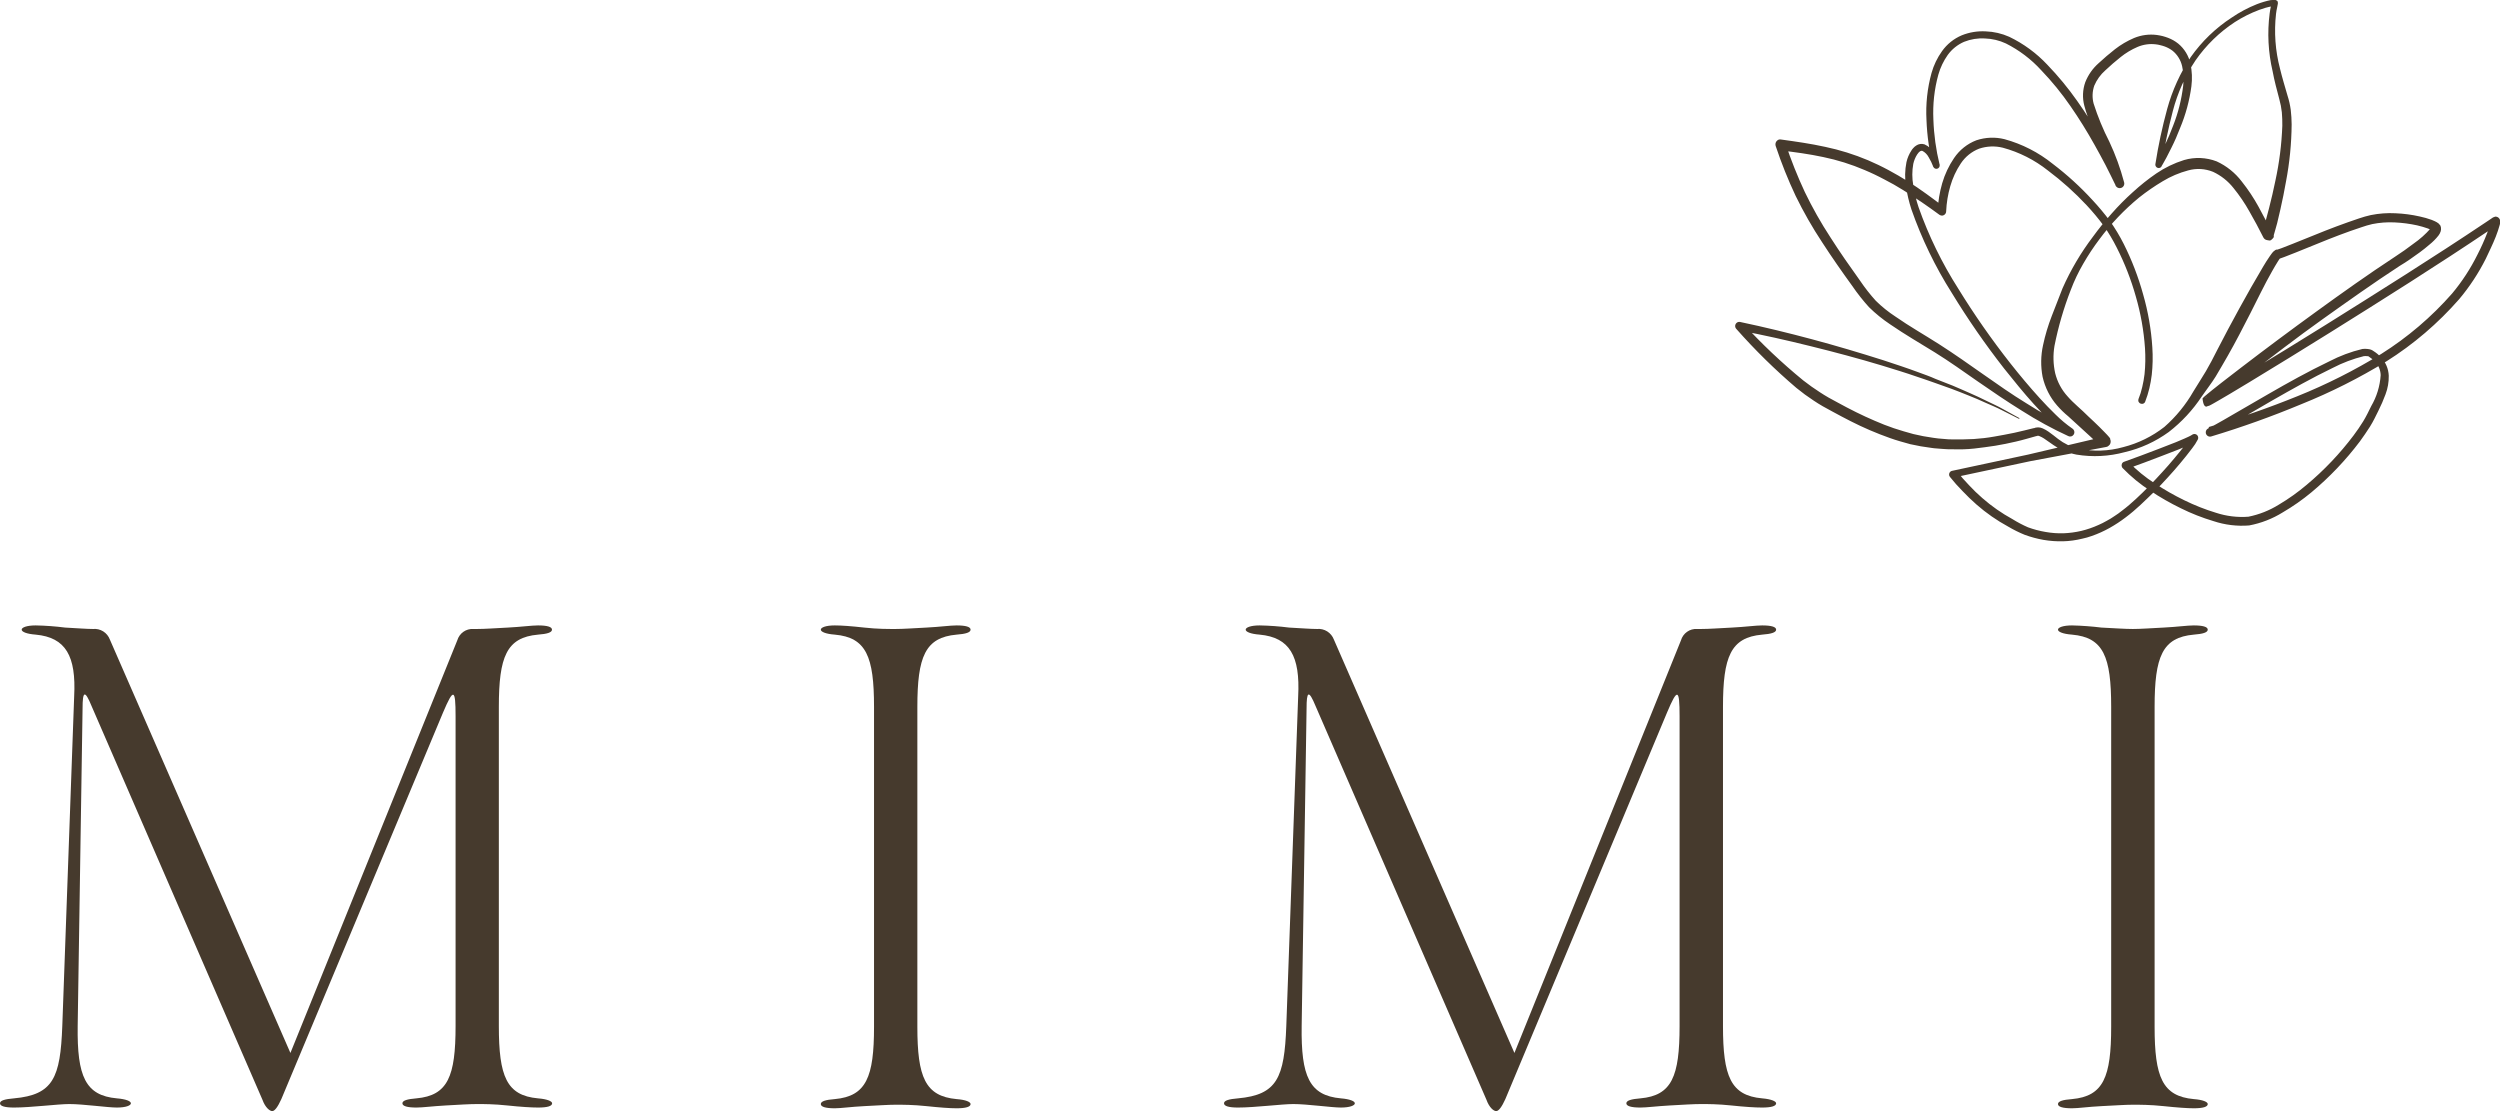 <?xml version="1.0" encoding="UTF-8"?> <svg xmlns="http://www.w3.org/2000/svg" width="108" height="48" viewBox="0 0 108 48" fill="none"> <g clip-path="url(#clip0_231_89)"> <path d="M92.38 17.245C92.451 17.074 92.506 16.896 92.546 16.715C92.589 16.534 92.621 16.351 92.644 16.166C92.682 15.793 92.688 15.418 92.664 15.044C92.612 14.288 92.48 13.54 92.269 12.813C92.064 12.084 91.789 11.378 91.447 10.704C91.28 10.37 91.089 10.049 90.874 9.744C90.649 9.44 90.407 9.15 90.15 8.874C89.635 8.322 89.072 7.817 88.469 7.365C87.893 6.908 87.232 6.574 86.525 6.382C86.187 6.297 85.831 6.311 85.5 6.422C85.177 6.547 84.9 6.77 84.707 7.061C84.506 7.362 84.352 7.694 84.252 8.044C84.149 8.398 84.09 8.763 84.074 9.132C84.073 9.181 84.053 9.227 84.018 9.261C83.983 9.296 83.937 9.315 83.888 9.315C83.852 9.312 83.816 9.3 83.785 9.28C83.528 9.097 83.273 8.903 83.009 8.729C82.746 8.555 82.483 8.38 82.216 8.212C81.95 8.044 81.675 7.89 81.397 7.748C81.26 7.67 81.111 7.606 80.977 7.536C80.842 7.467 80.69 7.409 80.55 7.345C79.975 7.099 79.378 6.912 78.766 6.785C78.156 6.654 77.529 6.57 76.9 6.495L77.134 6.205C77.373 6.918 77.651 7.616 77.968 8.296C78.295 8.973 78.665 9.628 79.076 10.257C79.482 10.893 79.914 11.511 80.355 12.126C80.562 12.432 80.789 12.723 81.037 12.996C81.296 13.251 81.58 13.479 81.884 13.677C82.491 14.101 83.153 14.475 83.791 14.884C84.43 15.293 85.054 15.734 85.669 16.166C86.285 16.599 86.909 17.037 87.544 17.425C88.174 17.828 88.829 18.188 89.506 18.502L89.334 18.829C89.055 18.634 88.792 18.414 88.549 18.174C88.309 17.939 88.08 17.698 87.856 17.451C87.41 16.958 86.998 16.445 86.58 15.923C85.763 14.877 85.007 13.785 84.315 12.65C83.6 11.521 83.016 10.312 82.574 9.048C82.468 8.724 82.39 8.392 82.339 8.056C82.283 7.707 82.29 7.351 82.359 7.005C82.4 6.825 82.472 6.654 82.574 6.501L82.594 6.469C82.594 6.469 82.594 6.469 82.609 6.449L82.651 6.399C82.688 6.356 82.73 6.319 82.778 6.289C82.83 6.253 82.89 6.229 82.953 6.22C83.016 6.211 83.081 6.217 83.141 6.237C83.324 6.318 83.475 6.46 83.568 6.64C83.659 6.79 83.736 6.948 83.797 7.113L83.51 7.2C83.345 6.54 83.249 5.864 83.224 5.184C83.187 4.499 83.26 3.813 83.442 3.153C83.538 2.813 83.692 2.493 83.897 2.208C84.113 1.905 84.407 1.67 84.747 1.526C85.076 1.393 85.43 1.335 85.784 1.355C86.134 1.367 86.479 1.447 86.8 1.59C87.416 1.886 87.974 2.295 88.444 2.796C88.912 3.282 89.343 3.804 89.732 4.357C90.121 4.905 90.479 5.474 90.814 6.057C90.983 6.347 91.143 6.637 91.301 6.927L91.53 7.377L91.641 7.603L91.696 7.716L91.725 7.771V7.797C91.72 7.788 91.714 7.779 91.707 7.771C91.696 7.757 91.683 7.744 91.667 7.734L91.381 7.948C91.223 7.38 91.015 6.826 90.76 6.295L90.373 5.468C90.235 5.181 90.125 4.881 90.044 4.572C89.954 4.235 89.968 3.879 90.084 3.551C90.209 3.236 90.405 2.956 90.657 2.733C90.886 2.521 91.115 2.324 91.364 2.129C91.618 1.931 91.896 1.768 92.191 1.642C92.503 1.513 92.842 1.468 93.176 1.511C93.259 1.523 93.341 1.538 93.422 1.558C93.502 1.579 93.58 1.604 93.657 1.633C93.817 1.693 93.967 1.778 94.101 1.886C94.368 2.107 94.554 2.414 94.628 2.756C94.697 3.076 94.71 3.406 94.668 3.73C94.585 4.351 94.42 4.958 94.178 5.535C94.067 5.825 93.941 6.115 93.806 6.382C93.737 6.521 93.668 6.657 93.597 6.794L93.485 6.997L93.428 7.098L93.397 7.151L93.379 7.177V7.191L93.359 7.217C93.346 7.231 93.33 7.242 93.313 7.249C93.295 7.256 93.277 7.26 93.258 7.26C93.239 7.26 93.22 7.256 93.203 7.249C93.185 7.242 93.169 7.231 93.156 7.217C93.139 7.201 93.126 7.18 93.118 7.158C93.11 7.135 93.109 7.11 93.113 7.087C93.238 6.284 93.409 5.489 93.623 4.705C93.841 3.907 94.186 3.15 94.642 2.463C95.119 1.787 95.718 1.209 96.409 0.76C96.75 0.527 97.116 0.333 97.499 0.18C97.695 0.104 97.896 0.045 98.1 0.003L98.204 0H98.269H98.304C98.321 0 98.29 0 98.358 0.026C98.427 0.052 98.398 0.203 98.404 0.157L98.375 0.307C98.353 0.403 98.336 0.5 98.324 0.598C98.235 1.391 98.293 2.193 98.496 2.965C98.59 3.353 98.707 3.739 98.819 4.125C98.885 4.327 98.932 4.535 98.96 4.746C98.984 4.955 98.998 5.165 98.999 5.375C98.992 6.202 98.911 7.026 98.756 7.838C98.685 8.241 98.604 8.644 98.513 9.045L98.373 9.642L98.292 9.932L98.249 10.083L98.227 10.159V10.199V10.223V10.24C98.258 10.199 98.138 10.402 98.043 10.391L97.937 10.373C97.904 10.368 97.871 10.355 97.844 10.335C97.816 10.314 97.793 10.288 97.777 10.257C97.585 9.877 97.388 9.503 97.179 9.143C96.979 8.784 96.748 8.443 96.489 8.125C96.252 7.824 95.949 7.584 95.604 7.423C95.261 7.284 94.883 7.262 94.528 7.362C94.142 7.465 93.773 7.622 93.431 7.829C93.075 8.041 92.734 8.276 92.409 8.534C91.765 9.063 91.188 9.67 90.691 10.341C90.438 10.677 90.205 11.029 89.995 11.395C89.785 11.756 89.605 12.134 89.457 12.526C89.152 13.309 88.916 14.119 88.753 14.945C88.687 15.336 88.698 15.736 88.784 16.123C88.877 16.498 89.062 16.843 89.322 17.127C89.572 17.417 89.918 17.686 90.224 17.997C90.379 18.142 90.536 18.287 90.688 18.438L90.914 18.667L91.029 18.786L91.086 18.85L91.118 18.887L91.141 18.916L91.16 18.948V18.971C91.177 19.009 91.184 19.05 91.181 19.091C91.178 19.132 91.165 19.172 91.143 19.206L91.1 19.25C91.072 19.281 91.033 19.302 90.992 19.308L87.71 19.923L84.444 20.619L84.541 20.361C84.704 20.572 84.879 20.774 85.065 20.964C85.246 21.159 85.437 21.344 85.638 21.518C86.039 21.869 86.477 22.175 86.943 22.429C87.157 22.562 87.38 22.68 87.61 22.78C87.856 22.87 88.109 22.937 88.366 22.98C88.623 23.026 88.884 23.045 89.145 23.038C89.404 23.028 89.662 22.993 89.915 22.934C90.169 22.872 90.416 22.787 90.654 22.679C90.775 22.627 90.892 22.568 91.006 22.502C91.123 22.441 91.236 22.372 91.344 22.296C91.455 22.226 91.562 22.15 91.664 22.067C91.77 21.983 91.873 21.91 91.977 21.817C92.186 21.64 92.374 21.46 92.569 21.272C92.956 20.895 93.325 20.497 93.683 20.091C93.86 19.885 94.035 19.679 94.204 19.468C94.29 19.363 94.373 19.256 94.45 19.148C94.526 19.053 94.594 18.951 94.653 18.844L94.911 19.044C94.876 19.068 94.84 19.091 94.802 19.111L94.708 19.16L94.519 19.247L94.147 19.404L93.397 19.694C92.898 19.887 92.397 20.074 91.893 20.254L91.962 19.963C92.301 20.312 92.679 20.621 93.087 20.883C93.497 21.155 93.925 21.399 94.367 21.614C94.806 21.829 95.26 22.009 95.727 22.151C96.179 22.3 96.656 22.358 97.13 22.322C97.596 22.229 98.042 22.052 98.447 21.8C98.868 21.55 99.267 21.266 99.641 20.95C100.398 20.318 101.081 19.599 101.676 18.809C101.825 18.609 101.963 18.409 102.092 18.2C102.22 17.991 102.324 17.773 102.435 17.547C102.674 17.139 102.814 16.68 102.845 16.207C102.839 15.99 102.755 15.783 102.607 15.627C102.531 15.547 102.445 15.477 102.352 15.418C102.352 15.418 102.315 15.395 102.329 15.4C102.344 15.406 102.292 15.38 102.298 15.386C102.303 15.392 102.298 15.386 102.263 15.386C102.215 15.381 102.166 15.381 102.117 15.386C101.651 15.502 101.199 15.672 100.772 15.894C99.884 16.323 99.014 16.813 98.152 17.306L96.858 18.058C96.423 18.307 95.999 18.562 95.541 18.797L95.412 18.449C96.713 18.071 97.995 17.625 99.251 17.115C100.506 16.61 101.716 16 102.87 15.29C104.009 14.573 105.04 13.694 105.931 12.68C106.361 12.165 106.729 11.6 107.028 10.997C107.182 10.697 107.321 10.389 107.443 10.075C107.503 9.923 107.556 9.768 107.6 9.61V9.561C107.605 9.611 107.628 9.658 107.666 9.691C107.704 9.723 107.754 9.739 107.803 9.735C107.984 9.671 107.846 9.735 107.884 9.709L107.778 9.784L107.566 9.93C105.295 11.458 102.985 12.912 100.669 14.359C99.51 15.082 98.347 15.798 97.179 16.506L96.3 17.034L95.859 17.292L95.633 17.422L95.518 17.486L95.455 17.518L95.418 17.535H95.389C95.475 17.431 95.209 17.826 95.149 17.213C95.186 17.17 95.228 17.131 95.272 17.095L95.372 17.011L95.575 16.845L95.979 16.526L96.792 15.899C97.876 15.068 98.973 14.251 100.082 13.448C101.19 12.645 102.303 11.853 103.452 11.099C103.738 10.916 104.01 10.719 104.276 10.518C104.539 10.335 104.779 10.121 104.992 9.88C105.005 9.865 105.015 9.849 105.023 9.831C105.021 9.843 105.021 9.856 105.023 9.869C105.023 9.869 105.023 9.886 105.023 9.892C105.023 9.898 105.061 9.956 105.041 9.924C105.021 9.892 105.041 9.924 105.041 9.938C105.041 9.953 105.012 9.921 104.983 9.912L104.88 9.869C104.729 9.816 104.575 9.771 104.419 9.735C104.099 9.665 103.773 9.623 103.446 9.608C103.123 9.592 102.8 9.617 102.484 9.68C102.326 9.717 102.17 9.762 102.017 9.816L101.539 9.979C100.903 10.205 100.276 10.46 99.644 10.719C99.329 10.846 99.014 10.977 98.69 11.099L98.473 11.177L98.501 11.159L98.47 11.194L98.407 11.29C98.318 11.426 98.235 11.58 98.152 11.722C97.82 12.302 97.522 12.935 97.21 13.544C96.898 14.153 96.583 14.768 96.242 15.366C96.071 15.656 95.902 15.966 95.716 16.268C95.529 16.57 95.318 16.831 95.12 17.121C94.731 17.712 94.247 18.233 93.689 18.664C93.117 19.079 92.47 19.375 91.785 19.534C91.106 19.718 90.397 19.754 89.703 19.639C89.348 19.57 89.01 19.43 88.71 19.227C88.564 19.128 88.423 19.026 88.292 18.937C88.231 18.898 88.167 18.865 88.1 18.838C88.037 18.815 88.005 18.821 88.008 18.838C88.011 18.855 88.008 18.838 88.008 18.838H87.971C87.685 18.916 87.398 19.006 87.089 19.076C86.78 19.145 86.497 19.209 86.193 19.256C85.89 19.302 85.589 19.343 85.283 19.378C84.976 19.412 84.67 19.418 84.361 19.409C84.206 19.409 84.054 19.409 83.9 19.392C83.745 19.375 83.591 19.375 83.439 19.349C83.132 19.311 82.827 19.258 82.525 19.189C82.239 19.111 81.93 19.026 81.641 18.922C81.352 18.818 81.068 18.71 80.782 18.586C80.209 18.342 79.68 18.061 79.144 17.77L78.743 17.55C78.615 17.475 78.483 17.396 78.351 17.306C78.092 17.137 77.843 16.954 77.604 16.758C76.682 15.973 75.817 15.123 75.013 14.214C74.996 14.197 74.982 14.177 74.973 14.155C74.964 14.133 74.959 14.109 74.959 14.085C74.959 14.061 74.964 14.037 74.973 14.015C74.982 13.993 74.996 13.973 75.013 13.956C75.034 13.935 75.059 13.92 75.087 13.912C75.115 13.904 75.145 13.903 75.173 13.909C76.221 14.13 77.255 14.382 78.285 14.658C79.316 14.934 80.338 15.238 81.352 15.56C81.859 15.728 82.365 15.891 82.866 16.079C83.115 16.172 83.367 16.256 83.614 16.369L84.358 16.66C84.604 16.761 84.847 16.874 85.091 16.979C85.334 17.083 85.578 17.199 85.818 17.318C86.058 17.437 86.302 17.541 86.534 17.675L87.235 18.061C87.238 18.064 87.24 18.069 87.24 18.074C87.24 18.078 87.238 18.083 87.235 18.087C87.231 18.09 87.226 18.092 87.221 18.092C87.216 18.092 87.211 18.09 87.207 18.087L86.494 17.727C86.259 17.602 86.01 17.506 85.769 17.396C85.529 17.286 85.283 17.179 85.036 17.083C84.79 16.987 84.544 16.883 84.295 16.793L83.571 16.535C83.322 16.442 83.07 16.364 82.818 16.276C82.317 16.1 81.807 15.949 81.303 15.792C80.284 15.485 79.259 15.212 78.228 14.957C77.197 14.701 76.158 14.466 75.122 14.272L75.288 13.962C76.099 14.848 76.971 15.674 77.899 16.433C78.131 16.616 78.374 16.787 78.618 16.944C78.735 17.022 78.864 17.1 78.995 17.176L79.385 17.388C79.912 17.678 80.444 17.945 80.988 18.177C81.26 18.298 81.535 18.403 81.813 18.499C82.09 18.594 82.385 18.675 82.657 18.751C82.941 18.82 83.227 18.874 83.516 18.913C83.659 18.939 83.802 18.948 83.951 18.96C84.097 18.976 84.243 18.984 84.389 18.983C84.676 18.983 84.976 18.983 85.268 18.966C85.56 18.948 85.855 18.913 86.147 18.861C86.439 18.809 86.72 18.76 87.02 18.696C87.321 18.632 87.593 18.559 87.879 18.49L87.842 18.507C87.905 18.477 87.974 18.462 88.044 18.462C88.114 18.462 88.183 18.477 88.246 18.507C88.335 18.547 88.421 18.595 88.501 18.652C88.65 18.757 88.787 18.867 88.913 18.966C89.168 19.162 89.46 19.303 89.772 19.378C90.42 19.516 91.092 19.494 91.73 19.314C92.373 19.15 92.975 18.854 93.5 18.444C94 18.006 94.425 17.486 94.757 16.906C94.931 16.616 95.134 16.311 95.295 16.036C95.455 15.76 95.618 15.456 95.776 15.136C96.088 14.527 96.411 13.924 96.741 13.321C97.07 12.717 97.413 12.12 97.766 11.522C97.854 11.371 97.943 11.232 98.052 11.072L98.135 10.956L98.186 10.893L98.221 10.858C98.245 10.836 98.271 10.817 98.298 10.8L98.341 10.782H98.358H98.387L98.444 10.762L98.561 10.722C98.876 10.602 99.189 10.475 99.506 10.347C100.136 10.089 100.772 9.834 101.419 9.605L101.908 9.436C102.076 9.378 102.248 9.33 102.421 9.291C102.771 9.221 103.129 9.194 103.486 9.213C103.839 9.227 104.189 9.274 104.534 9.352C104.71 9.389 104.883 9.439 105.052 9.5C105.095 9.518 105.141 9.535 105.187 9.558C105.245 9.584 105.3 9.617 105.35 9.657C105.37 9.676 105.388 9.698 105.404 9.721C105.404 9.697 105.43 9.761 105.436 9.779C105.442 9.797 105.447 9.815 105.45 9.834C105.458 9.889 105.453 9.946 105.436 9.999C105.415 10.062 105.384 10.121 105.344 10.173C105.227 10.322 105.093 10.456 104.946 10.573C104.812 10.69 104.674 10.797 104.534 10.901C104.248 11.107 103.976 11.305 103.675 11.482C102.53 12.227 101.425 13.016 100.319 13.802C99.214 14.588 98.135 15.427 97.058 16.245L96.248 16.868L95.847 17.184L95.65 17.344L95.555 17.422C95.518 17.46 95.532 17.422 95.492 17.48C95.429 16.9 95.183 17.269 95.275 17.161H95.298L95.349 17.135L95.458 17.074L95.675 16.95L96.116 16.691L96.993 16.169C98.161 15.463 99.323 14.75 100.48 14.028C102.796 12.578 105.109 11.128 107.368 9.616L107.58 9.474L107.686 9.402C107.732 9.384 107.6 9.428 107.792 9.358C107.819 9.356 107.846 9.36 107.872 9.369C107.897 9.378 107.921 9.392 107.941 9.41C107.961 9.429 107.977 9.451 107.989 9.476C108 9.501 108.006 9.528 108.007 9.555C108.011 9.58 108.011 9.606 108.007 9.631L107.99 9.709C107.942 9.883 107.884 10.055 107.818 10.223C107.689 10.55 107.531 10.867 107.385 11.18C107.071 11.803 106.687 12.387 106.24 12.92C105.324 13.967 104.264 14.874 103.091 15.612C101.917 16.331 100.687 16.951 99.412 17.463C98.14 17.993 96.842 18.458 95.524 18.855C95.477 18.869 95.426 18.863 95.383 18.839C95.341 18.815 95.309 18.775 95.295 18.728C95.283 18.686 95.286 18.641 95.303 18.602C95.32 18.562 95.351 18.529 95.389 18.51C95.813 18.296 96.248 18.032 96.678 17.785L97.975 17.034C98.834 16.538 99.715 16.047 100.623 15.612C101.077 15.376 101.558 15.195 102.054 15.076C102.13 15.066 102.205 15.066 102.281 15.076C102.331 15.08 102.381 15.091 102.429 15.107L102.481 15.131L102.538 15.168C102.657 15.242 102.764 15.332 102.859 15.435C103.063 15.65 103.182 15.933 103.194 16.23C103.2 16.506 103.152 16.78 103.054 17.037C102.964 17.28 102.861 17.518 102.744 17.75C102.633 17.974 102.524 18.206 102.384 18.429C102.243 18.652 102.097 18.861 101.951 19.064C101.338 19.877 100.635 20.616 99.856 21.266C99.466 21.59 99.05 21.881 98.613 22.136C98.168 22.412 97.677 22.603 97.164 22.699C96.644 22.741 96.12 22.678 95.624 22.513C95.138 22.368 94.665 22.182 94.21 21.956C93.755 21.735 93.315 21.483 92.893 21.202C92.46 20.923 92.061 20.595 91.702 20.225C91.67 20.192 91.653 20.149 91.653 20.104C91.653 20.059 91.67 20.016 91.702 19.984C91.718 19.968 91.737 19.956 91.759 19.949C92.26 19.769 92.761 19.584 93.256 19.392L94.001 19.102L94.364 18.948L94.542 18.867L94.625 18.826L94.688 18.789L94.716 18.771C94.747 18.753 94.782 18.745 94.818 18.749C94.853 18.752 94.886 18.768 94.912 18.792C94.938 18.817 94.955 18.849 94.961 18.885C94.967 18.92 94.962 18.957 94.945 18.989C94.876 19.123 94.793 19.251 94.699 19.369C94.616 19.479 94.53 19.589 94.444 19.697C94.273 19.911 94.095 20.123 93.915 20.329C93.551 20.741 93.176 21.144 92.769 21.527C92.572 21.718 92.366 21.913 92.16 22.087C92.059 22.177 91.939 22.264 91.833 22.348C91.611 22.518 91.376 22.672 91.132 22.809C90.886 22.946 90.63 23.062 90.365 23.154C90.232 23.202 90.096 23.241 89.958 23.27C89.684 23.338 89.404 23.377 89.122 23.384C88.84 23.391 88.558 23.37 88.28 23.323C88.004 23.274 87.734 23.201 87.47 23.105C87.222 23.004 86.982 22.885 86.751 22.748C86.263 22.483 85.805 22.164 85.386 21.797C85.177 21.614 84.976 21.42 84.784 21.217C84.589 21.02 84.404 20.813 84.232 20.596C84.207 20.562 84.195 20.52 84.201 20.478C84.206 20.436 84.228 20.398 84.26 20.372C84.28 20.357 84.302 20.346 84.326 20.341L87.61 19.639L90.863 18.873L90.711 18.971C90.691 19.005 90.678 19.043 90.675 19.082C90.672 19.122 90.679 19.161 90.694 19.198V19.215C90.694 19.23 90.694 19.23 90.694 19.23L90.674 19.209L90.622 19.157L90.513 19.053L90.281 18.838L89.815 18.412L89.348 17.985C89.175 17.843 89.014 17.687 88.867 17.518C88.559 17.165 88.344 16.739 88.24 16.279C88.154 15.826 88.16 15.36 88.26 14.91C88.351 14.482 88.477 14.062 88.635 13.654L89.102 12.453C89.453 11.661 89.894 10.914 90.416 10.225C90.669 9.877 90.94 9.542 91.226 9.222C91.512 8.897 91.816 8.59 92.137 8.302C92.457 8.009 92.796 7.738 93.153 7.493C93.523 7.241 93.927 7.046 94.353 6.913C94.815 6.778 95.308 6.799 95.759 6.971C96.185 7.167 96.558 7.465 96.844 7.841C97.118 8.185 97.362 8.553 97.574 8.94C97.786 9.32 97.98 9.703 98.169 10.101L97.9 9.967C97.811 9.95 97.691 10.153 97.723 10.107V10.075L97.746 10.005L97.788 9.863L97.869 9.573L98.023 8.993C98.123 8.601 98.215 8.209 98.295 7.815C98.466 7.033 98.566 6.237 98.596 5.436C98.599 5.243 98.592 5.049 98.576 4.856C98.555 4.66 98.518 4.466 98.464 4.276C98.361 3.884 98.252 3.487 98.178 3.084C97.986 2.264 97.942 1.416 98.049 0.58C98.063 0.473 98.081 0.371 98.103 0.273L98.138 0.125C98.138 0.075 98.112 0.212 98.181 0.247L98.224 0.27H98.158C97.968 0.305 97.781 0.358 97.6 0.426C97.231 0.564 96.877 0.741 96.546 0.954C95.879 1.391 95.302 1.953 94.845 2.611C94.402 3.276 94.072 4.011 93.869 4.786C93.663 5.566 93.501 6.358 93.385 7.156L93.139 7.029L93.331 6.663C93.399 6.53 93.465 6.396 93.528 6.26C93.657 5.987 93.775 5.709 93.88 5.427C94.098 4.875 94.243 4.295 94.313 3.704C94.345 3.421 94.33 3.135 94.267 2.857C94.208 2.599 94.066 2.367 93.863 2.199C93.76 2.119 93.645 2.056 93.522 2.01C93.458 1.987 93.392 1.967 93.325 1.952C93.26 1.934 93.194 1.921 93.127 1.915C92.86 1.883 92.588 1.922 92.34 2.028C92.082 2.139 91.839 2.284 91.619 2.46C91.389 2.64 91.16 2.843 90.949 3.04C90.743 3.221 90.581 3.446 90.473 3.699C90.386 3.949 90.376 4.22 90.445 4.476C90.626 5.044 90.854 5.597 91.126 6.127C91.388 6.686 91.6 7.269 91.759 7.867C91.768 7.893 91.771 7.921 91.768 7.948C91.766 7.976 91.758 8.002 91.745 8.026C91.731 8.05 91.713 8.071 91.692 8.088C91.67 8.104 91.645 8.116 91.619 8.122C91.591 8.129 91.562 8.13 91.534 8.124C91.505 8.119 91.479 8.107 91.455 8.09C91.438 8.078 91.423 8.064 91.41 8.047L91.39 8.015V8L91.375 7.969L91.347 7.913L91.292 7.8L91.183 7.577L90.96 7.133C90.808 6.843 90.651 6.553 90.488 6.263C90.164 5.683 89.818 5.123 89.443 4.583C89.065 4.034 88.644 3.517 88.183 3.037C87.748 2.559 87.229 2.166 86.654 1.877C86.371 1.745 86.064 1.672 85.752 1.662C85.444 1.642 85.135 1.692 84.847 1.807C84.567 1.929 84.324 2.124 84.143 2.373C83.961 2.631 83.823 2.918 83.737 3.223C83.563 3.853 83.491 4.507 83.522 5.161C83.544 5.819 83.634 6.473 83.791 7.113C83.796 7.131 83.797 7.151 83.794 7.17C83.791 7.189 83.784 7.207 83.775 7.224C83.765 7.24 83.752 7.255 83.736 7.266C83.721 7.277 83.704 7.285 83.685 7.29C83.651 7.298 83.615 7.293 83.584 7.277C83.553 7.26 83.529 7.233 83.516 7.2C83.462 7.057 83.395 6.919 83.316 6.788C83.255 6.673 83.161 6.578 83.047 6.518C82.981 6.498 82.912 6.538 82.82 6.675C82.742 6.798 82.686 6.935 82.654 7.078C82.598 7.386 82.598 7.701 82.654 8.009C82.703 8.328 82.779 8.643 82.881 8.949C83.317 10.186 83.894 11.368 84.598 12.471C85.287 13.591 86.04 14.67 86.852 15.702C87.258 16.216 87.679 16.72 88.12 17.205C88.34 17.446 88.564 17.68 88.799 17.907C89.024 18.131 89.268 18.335 89.529 18.516C89.549 18.529 89.567 18.546 89.58 18.567C89.594 18.587 89.604 18.61 89.609 18.634C89.614 18.658 89.614 18.682 89.61 18.706C89.605 18.731 89.596 18.754 89.583 18.774C89.559 18.812 89.523 18.839 89.481 18.851C89.439 18.864 89.394 18.86 89.354 18.841C88.662 18.523 87.993 18.157 87.35 17.747C86.706 17.347 86.076 16.921 85.454 16.488C84.833 16.056 84.221 15.618 83.585 15.223C82.949 14.829 82.294 14.452 81.658 14.014C81.329 13.795 81.022 13.546 80.739 13.268C80.478 12.98 80.237 12.674 80.017 12.352C79.571 11.737 79.133 11.11 78.718 10.469C78.293 9.827 77.911 9.157 77.573 8.465C77.244 7.767 76.957 7.05 76.713 6.318C76.703 6.29 76.698 6.26 76.699 6.23C76.7 6.2 76.707 6.17 76.72 6.143C76.733 6.116 76.751 6.091 76.774 6.072C76.796 6.052 76.823 6.037 76.851 6.028C76.883 6.021 76.916 6.021 76.948 6.028C77.578 6.115 78.214 6.205 78.847 6.344C79.482 6.477 80.103 6.671 80.702 6.924C80.848 6.991 80.988 7.052 81.143 7.124C81.297 7.197 81.429 7.267 81.578 7.345C81.864 7.499 82.15 7.664 82.417 7.832C82.683 8 82.958 8.186 83.218 8.375C83.479 8.563 83.737 8.755 83.994 8.955L83.708 9.1C83.726 8.699 83.792 8.302 83.903 7.916C84.016 7.529 84.189 7.162 84.415 6.829C84.652 6.478 84.988 6.21 85.38 6.06C85.773 5.929 86.195 5.913 86.597 6.013C87.355 6.221 88.063 6.583 88.678 7.078C89.296 7.547 89.871 8.071 90.396 8.644C90.661 8.928 90.91 9.227 91.143 9.538C91.369 9.857 91.571 10.192 91.747 10.542C92.096 11.237 92.376 11.966 92.583 12.717C92.799 13.466 92.932 14.236 92.981 15.015C93.007 15.407 92.999 15.801 92.956 16.192C92.932 16.388 92.898 16.581 92.853 16.773C92.806 16.97 92.746 17.164 92.672 17.353C92.665 17.371 92.655 17.388 92.641 17.402C92.628 17.416 92.612 17.428 92.594 17.436C92.576 17.444 92.557 17.448 92.537 17.448C92.518 17.448 92.498 17.444 92.48 17.437C92.461 17.431 92.443 17.422 92.428 17.409C92.412 17.396 92.4 17.381 92.39 17.363C92.381 17.345 92.375 17.325 92.374 17.305C92.372 17.285 92.374 17.265 92.38 17.245Z" fill="#463A2D"></path> <path d="M23.852 47.663C23.852 47.785 23.643 47.846 23.248 47.846C22.962 47.846 22.492 47.817 21.919 47.756C21.347 47.695 20.892 47.695 20.62 47.695C20.285 47.695 19.832 47.724 19.257 47.756C18.681 47.788 18.261 47.846 17.988 47.846C17.596 47.846 17.384 47.785 17.384 47.663C17.384 47.542 17.596 47.481 17.988 47.449C19.349 47.327 19.681 46.5 19.681 44.325V30.937C19.681 29.745 19.592 29.713 19.137 30.787L12.154 47.481C12.002 47.817 11.867 48 11.761 48C11.655 48 11.458 47.846 11.338 47.51L3.96 30.511C3.659 29.774 3.567 29.867 3.567 30.601L3.356 44.325C3.327 46.5 3.688 47.327 5.048 47.449C5.443 47.481 5.655 47.571 5.655 47.663C5.655 47.756 5.443 47.846 5.048 47.846C4.652 47.846 3.599 47.695 2.992 47.695C2.508 47.695 1.331 47.846 0.604 47.846C0.212 47.846 0 47.785 0 47.663C0 47.542 0.212 47.481 0.604 47.449C2.299 47.295 2.608 46.561 2.691 44.325L3.204 30.082C3.295 28.341 2.843 27.538 1.543 27.416C1.148 27.387 0.936 27.294 0.936 27.201C0.936 27.108 1.148 27.018 1.543 27.018C1.967 27.026 2.391 27.057 2.812 27.111C3.356 27.14 3.748 27.172 4.02 27.172C4.174 27.157 4.329 27.194 4.46 27.276C4.591 27.359 4.692 27.484 4.747 27.63L12.546 45.488L19.755 27.662C19.799 27.513 19.892 27.383 20.018 27.294C20.145 27.205 20.297 27.162 20.451 27.172H20.614C20.946 27.172 21.37 27.14 21.942 27.111C22.515 27.082 22.97 27.018 23.242 27.018C23.637 27.018 23.846 27.079 23.846 27.201C23.846 27.323 23.637 27.387 23.242 27.416C21.882 27.538 21.55 28.367 21.55 30.54V44.325C21.55 46.5 21.882 47.327 23.242 47.449C23.643 47.481 23.852 47.574 23.852 47.663Z" fill="#463A2D"></path> <path d="M41.929 47.695C41.929 47.817 41.718 47.878 41.325 47.878C41.039 47.878 40.598 47.846 40.026 47.785C39.453 47.724 38.998 47.724 38.694 47.724C38.391 47.724 37.91 47.756 37.334 47.785C36.759 47.814 36.335 47.878 36.063 47.878C35.671 47.878 35.459 47.817 35.459 47.695C35.459 47.574 35.671 47.51 36.063 47.481C37.426 47.356 37.758 46.529 37.758 44.357V30.54C37.758 28.367 37.426 27.538 36.063 27.416C35.671 27.387 35.459 27.294 35.459 27.201C35.459 27.108 35.671 27.018 36.063 27.018C36.349 27.018 36.759 27.047 37.334 27.111C37.91 27.175 38.362 27.172 38.694 27.172C39.026 27.172 39.45 27.14 40.026 27.111C40.601 27.082 41.053 27.018 41.325 27.018C41.718 27.018 41.929 27.079 41.929 27.201C41.929 27.323 41.718 27.387 41.325 27.416C39.965 27.538 39.63 28.367 39.63 30.54V44.357C39.63 46.529 39.965 47.356 41.325 47.481C41.718 47.51 41.929 47.603 41.929 47.695Z" fill="#463A2D"></path> <path d="M95.375 47.695C95.375 47.817 95.163 47.878 94.771 47.878C94.499 47.878 94.046 47.846 93.471 47.785C92.895 47.724 92.443 47.724 92.139 47.724C91.836 47.724 91.355 47.756 90.78 47.785C90.204 47.814 89.783 47.878 89.511 47.878C89.116 47.878 88.904 47.817 88.904 47.695C88.904 47.574 89.116 47.51 89.511 47.481C90.871 47.356 91.203 46.529 91.203 44.357V30.54C91.203 28.367 90.871 27.538 89.511 27.416C89.116 27.387 88.904 27.294 88.904 27.201C88.904 27.108 89.116 27.018 89.511 27.018C89.935 27.028 90.359 27.059 90.78 27.111C91.352 27.14 91.807 27.172 92.139 27.172C92.472 27.172 92.895 27.14 93.471 27.111C94.046 27.082 94.499 27.018 94.771 27.018C95.163 27.018 95.375 27.079 95.375 27.201C95.375 27.323 95.163 27.387 94.771 27.416C93.411 27.538 93.079 28.367 93.079 30.54V44.357C93.079 46.529 93.411 47.356 94.771 47.481C95.163 47.51 95.375 47.603 95.375 47.695Z" fill="#463A2D"></path> <path d="M76.729 47.663C76.729 47.785 76.517 47.846 76.125 47.846C75.821 47.846 75.369 47.817 74.794 47.756C74.218 47.695 73.766 47.695 73.494 47.695C73.162 47.695 72.709 47.724 72.134 47.756C71.558 47.788 71.138 47.846 70.865 47.846C70.47 47.846 70.258 47.785 70.258 47.663C70.258 47.542 70.47 47.481 70.865 47.449C72.225 47.327 72.558 46.5 72.558 44.325V30.937C72.558 29.745 72.466 29.713 72.014 30.787L65.031 47.481C64.879 47.817 64.744 48 64.635 48C64.527 48 64.335 47.846 64.215 47.51L56.837 30.511C56.533 29.774 56.444 29.867 56.444 30.601L56.232 44.325C56.201 46.5 56.565 47.327 57.925 47.449C58.317 47.481 58.529 47.571 58.529 47.663C58.529 47.756 58.317 47.846 57.925 47.846C57.532 47.846 56.473 47.695 55.869 47.695C55.385 47.695 54.205 47.846 53.481 47.846C53.089 47.846 52.877 47.785 52.877 47.663C52.877 47.542 53.089 47.481 53.481 47.449C55.173 47.295 55.485 46.561 55.568 44.325L56.081 30.082C56.172 28.341 55.717 27.538 54.417 27.416C54.025 27.387 53.813 27.294 53.813 27.201C53.813 27.108 54.025 27.018 54.417 27.018C54.842 27.026 55.267 27.057 55.688 27.111C56.232 27.14 56.625 27.172 56.897 27.172C57.051 27.157 57.205 27.194 57.337 27.277C57.468 27.36 57.569 27.484 57.624 27.63L65.423 45.488L72.618 27.662C72.662 27.513 72.754 27.383 72.881 27.294C73.007 27.204 73.16 27.162 73.313 27.172H73.494C73.826 27.172 74.25 27.14 74.825 27.111C75.401 27.082 75.853 27.018 76.125 27.018C76.517 27.018 76.729 27.079 76.729 27.201C76.729 27.323 76.517 27.387 76.125 27.416C74.765 27.538 74.433 28.367 74.433 30.54V44.325C74.433 46.5 74.765 47.327 76.125 47.449C76.511 47.481 76.729 47.574 76.729 47.663Z" fill="#463A2D"></path> </g> <defs> <clipPath id="clip0_231_89"> <rect width="108" height="48" fill="white"></rect> </clipPath> </defs> </svg> 